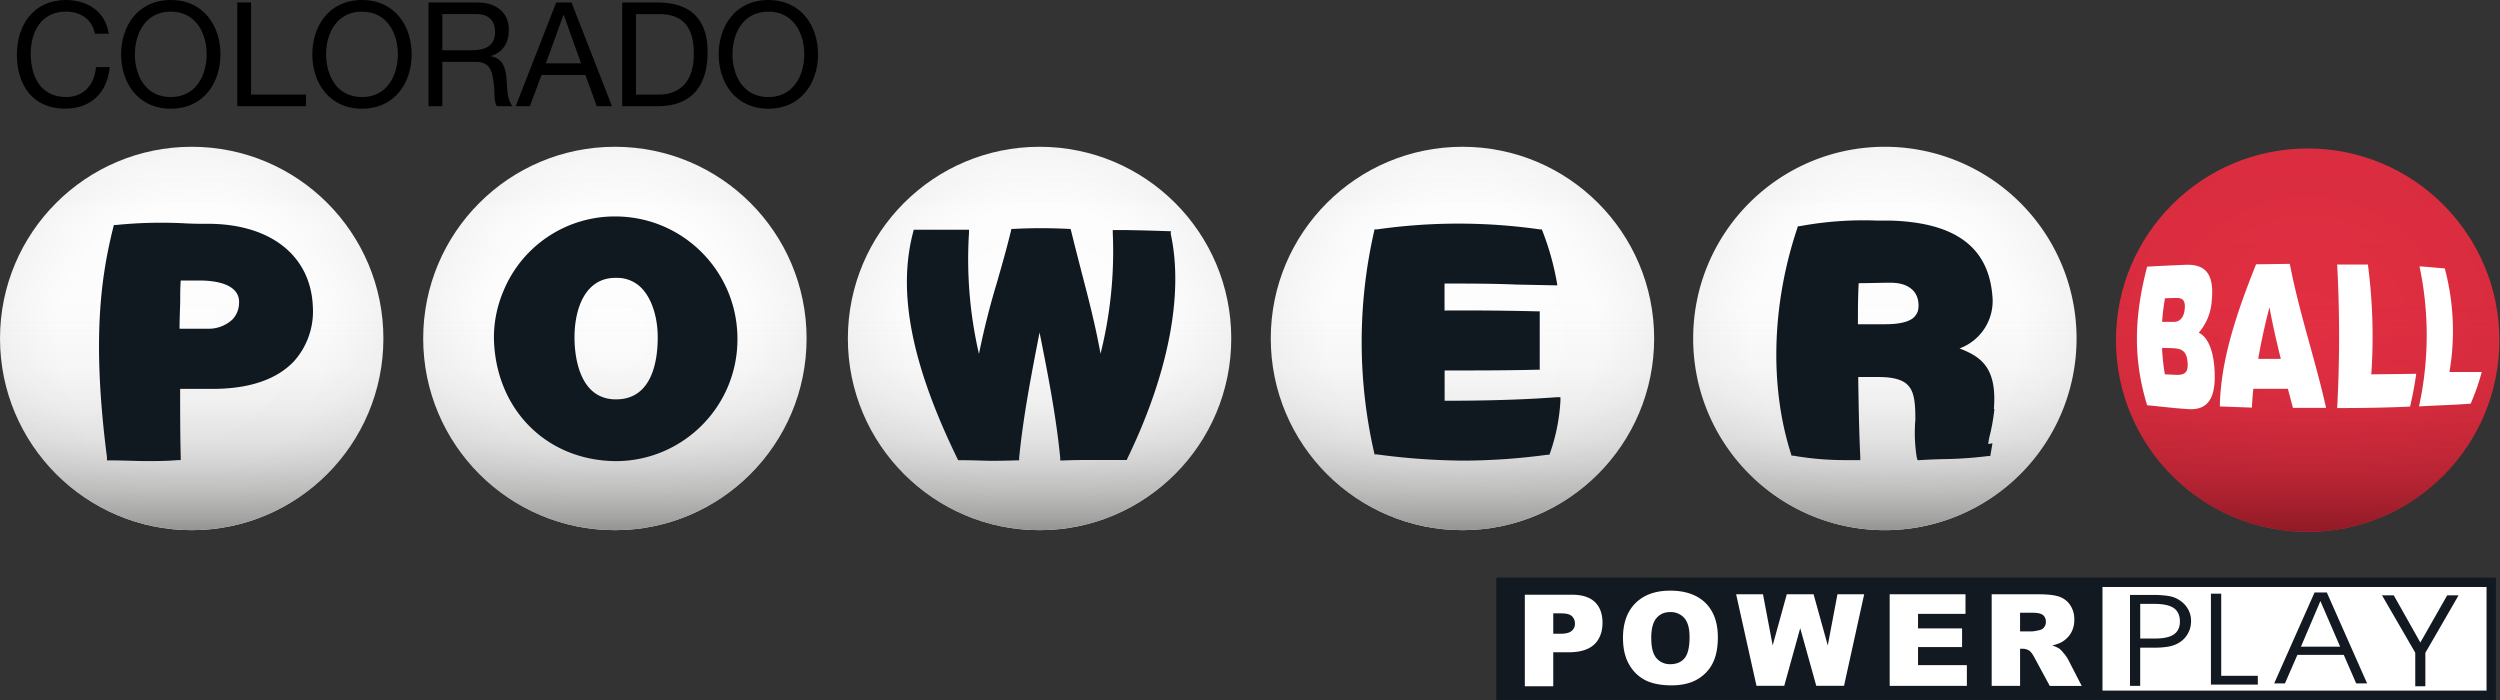 <svg xmlns="http://www.w3.org/2000/svg" width="947.82" height="265.44"><rect width="100%" height="100%" fill="#333333" stroke="none"/><defs><radialGradient id="a" cx="312.96" cy="48.38" r="26.04" fx="312.96" fy="48.38" gradientTransform="matrix(2.097 0 0 -2.097 0 198.272)" gradientUnits="userSpaceOnUse" spreadMethod="pad"><stop offset="0" style="stop-opacity:1;stop-color:#e42f43"/><stop offset="1" style="stop-opacity:1;stop-color:#da2d3f"/></radialGradient><radialGradient id="c" cx="255.66" cy="48.61" r="26.04" fx="255.66" fy="48.61" gradientTransform="matrix(2.097 0 0 -2.097 0 198.272)" gradientUnits="userSpaceOnUse" spreadMethod="pad"><stop offset="0" style="stop-opacity:1;stop-color:#fff"/><stop offset=".7" style="stop-opacity:1;stop-color:#fdfdfd"/><stop offset=".95" style="stop-opacity:1;stop-color:#f6f6f6"/><stop offset="1" style="stop-opacity:1;stop-color:#f4f4f4"/></radialGradient><radialGradient id="e" cx="198.36" cy="48.61" r="26.04" fx="198.36" fy="48.61" gradientTransform="matrix(2.097 0 0 -2.097 0 198.272)" gradientUnits="userSpaceOnUse" spreadMethod="pad"><stop offset="0" style="stop-opacity:1;stop-color:#fff"/><stop offset=".7" style="stop-opacity:1;stop-color:#fdfdfd"/><stop offset=".95" style="stop-opacity:1;stop-color:#f6f6f6"/><stop offset="1" style="stop-opacity:1;stop-color:#f4f4f4"/></radialGradient><radialGradient id="g" cx="141" cy="48.61" r="26.04" fx="141" fy="48.61" gradientTransform="matrix(2.097 0 0 -2.097 0 198.272)" gradientUnits="userSpaceOnUse" spreadMethod="pad"><stop offset="0" style="stop-opacity:1;stop-color:#fff"/><stop offset=".7" style="stop-opacity:1;stop-color:#fdfdfd"/><stop offset=".95" style="stop-opacity:1;stop-color:#f6f6f6"/><stop offset="1" style="stop-opacity:1;stop-color:#f4f4f4"/></radialGradient><radialGradient id="i" cx="83.4" cy="48.61" r="26.04" fx="83.4" fy="48.61" gradientTransform="matrix(2.097 0 0 -2.097 0 198.272)" gradientUnits="userSpaceOnUse" spreadMethod="pad"><stop offset="0" style="stop-opacity:1;stop-color:#fff"/><stop offset=".7" style="stop-opacity:1;stop-color:#fdfdfd"/><stop offset=".95" style="stop-opacity:1;stop-color:#f6f6f6"/><stop offset="1" style="stop-opacity:1;stop-color:#f4f4f4"/></radialGradient><radialGradient id="k" cx="26.04" cy="48.61" r="26.04" fx="26.04" fy="48.61" gradientTransform="matrix(2.097 0 0 -2.097 0 198.272)" gradientUnits="userSpaceOnUse" spreadMethod="pad"><stop offset="0" style="stop-opacity:1;stop-color:#fff"/><stop offset=".7" style="stop-opacity:1;stop-color:#fdfdfd"/><stop offset=".95" style="stop-opacity:1;stop-color:#f6f6f6"/><stop offset="1" style="stop-opacity:1;stop-color:#f4f4f4"/></radialGradient><linearGradient id="b" x1="312.96" x2="312.96" y1="22.34" y2="74.42" gradientTransform="matrix(2.097 0 0 -2.097 0 198.272)" gradientUnits="userSpaceOnUse" spreadMethod="pad"><stop offset="0" style="stop-opacity:1;stop-color:#8f1a26"/><stop offset=".04" style="stop-opacity:.83;stop-color:#8f1a26"/><stop offset=".1" style="stop-opacity:.61;stop-color:#8f1a26"/><stop offset=".16" style="stop-opacity:.42;stop-color:#8f1a26"/><stop offset=".24" style="stop-opacity:.26;stop-color:#8f1a26"/><stop offset=".32" style="stop-opacity:.14;stop-color:#8f1a26"/><stop offset=".43" style="stop-opacity:.06;stop-color:#8f1a26"/><stop offset=".58" style="stop-opacity:.01;stop-color:#8f1a26"/><stop offset="1" style="stop-opacity:0;stop-color:#8f1a26"/></linearGradient><linearGradient id="d" x1="255.66" x2="255.66" y1="22.57" y2="74.65" gradientTransform="matrix(2.097 0 0 -2.097 0 198.272)" gradientUnits="userSpaceOnUse" spreadMethod="pad"><stop offset="0" style="stop-opacity:1;stop-color:#939392"/><stop offset=".04" style="stop-opacity:.8;stop-color:#939392"/><stop offset=".1" style="stop-opacity:.59;stop-color:#939392"/><stop offset=".17" style="stop-opacity:.4;stop-color:#939392"/><stop offset=".24" style="stop-opacity:.25;stop-color:#939392"/><stop offset=".33" style="stop-opacity:.14;stop-color:#939392"/><stop offset=".43" style="stop-opacity:.06;stop-color:#939392"/><stop offset=".58" style="stop-opacity:.01;stop-color:#939392"/><stop offset="1" style="stop-opacity:0;stop-color:#939392"/></linearGradient><linearGradient id="f" x1="198.36" x2="198.36" y1="22.57" y2="74.65" gradientTransform="matrix(2.097 0 0 -2.097 0 198.272)" gradientUnits="userSpaceOnUse" spreadMethod="pad"><stop offset="0" style="stop-opacity:1;stop-color:#939392"/><stop offset=".04" style="stop-opacity:.8;stop-color:#939392"/><stop offset=".1" style="stop-opacity:.59;stop-color:#939392"/><stop offset=".17" style="stop-opacity:.4;stop-color:#939392"/><stop offset=".24" style="stop-opacity:.25;stop-color:#939392"/><stop offset=".33" style="stop-opacity:.14;stop-color:#939392"/><stop offset=".43" style="stop-opacity:.06;stop-color:#939392"/><stop offset=".58" style="stop-opacity:.01;stop-color:#939392"/><stop offset="1" style="stop-opacity:0;stop-color:#939392"/></linearGradient><linearGradient id="h" x1="141" x2="141" y1="22.57" y2="74.65" gradientTransform="matrix(2.097 0 0 -2.097 0 198.272)" gradientUnits="userSpaceOnUse" spreadMethod="pad"><stop offset="0" style="stop-opacity:1;stop-color:#939392"/><stop offset=".04" style="stop-opacity:.8;stop-color:#939392"/><stop offset=".1" style="stop-opacity:.59;stop-color:#939392"/><stop offset=".17" style="stop-opacity:.4;stop-color:#939392"/><stop offset=".24" style="stop-opacity:.25;stop-color:#939392"/><stop offset=".33" style="stop-opacity:.14;stop-color:#939392"/><stop offset=".43" style="stop-opacity:.06;stop-color:#939392"/><stop offset=".58" style="stop-opacity:.01;stop-color:#939392"/><stop offset="1" style="stop-opacity:0;stop-color:#939392"/></linearGradient><linearGradient id="j" x1="83.4" x2="83.4" y1="22.57" y2="74.65" gradientTransform="matrix(2.097 0 0 -2.097 0 198.272)" gradientUnits="userSpaceOnUse" spreadMethod="pad"><stop offset="0" style="stop-opacity:1;stop-color:#939392"/><stop offset=".04" style="stop-opacity:.8;stop-color:#939392"/><stop offset=".1" style="stop-opacity:.59;stop-color:#939392"/><stop offset=".17" style="stop-opacity:.4;stop-color:#939392"/><stop offset=".24" style="stop-opacity:.25;stop-color:#939392"/><stop offset=".33" style="stop-opacity:.14;stop-color:#939392"/><stop offset=".43" style="stop-opacity:.06;stop-color:#939392"/><stop offset=".58" style="stop-opacity:.01;stop-color:#939392"/><stop offset="1" style="stop-opacity:0;stop-color:#939392"/></linearGradient><linearGradient id="l" x1="26.04" x2="26.04" y1="22.57" y2="74.65" gradientTransform="matrix(2.097 0 0 -2.097 0 198.272)" gradientUnits="userSpaceOnUse" spreadMethod="pad"><stop offset="0" style="stop-opacity:1;stop-color:#939392"/><stop offset=".04" style="stop-opacity:.8;stop-color:#939392"/><stop offset=".1" style="stop-opacity:.59;stop-color:#939392"/><stop offset=".17" style="stop-opacity:.4;stop-color:#939392"/><stop offset=".24" style="stop-opacity:.25;stop-color:#939392"/><stop offset=".33" style="stop-opacity:.14;stop-color:#939392"/><stop offset=".43" style="stop-opacity:.06;stop-color:#939392"/><stop offset=".58" style="stop-opacity:.01;stop-color:#939392"/><stop offset="1" style="stop-opacity:0;stop-color:#939392"/></linearGradient></defs><path d="M594.816 165.309h114.047v32.016H594.816Z" style="fill:#fff;fill-opacity:1;fill-rule:nonzero;stroke:none" transform="scale(1.333)"/><path d="M425.559 164.281v34.797h284.324v-34.797zm281.652 32.137H597.984v-29.469h109.227z" style="fill:#121921;fill-opacity:1;fill-rule:nonzero;stroke:none" transform="scale(1.333)"/><path d="M433.688 169.148h13.378c2.911 0 5.094.688 6.543 2.079 1.446 1.386 2.172 3.359 2.172 5.91 0 2.547-.785 4.687-2.367 6.164-1.586 1.476-4 2.219-7.238 2.219h-4.403v9.668h-8.085v-26.047zm8.078 11.106h1.972c1.551 0 2.633-.262 3.27-.809a2.62 2.62 0 0 0 .937-2.062 2.86 2.86 0 0 0-.816-2.078c-.543-.571-1.57-.856-3.07-.856h-2.286v5.813zm19.836 1.215q.002-6.376 3.554-9.922c2.371-2.371 5.672-3.555 9.895-3.555s7.672 1.172 10.019 3.496c2.34 2.324 3.516 5.578 3.516 9.774 0 3.043-.508 5.539-1.535 7.492a11.03 11.03 0 0 1-4.442 4.543c-1.933 1.09-4.347 1.629-7.238 1.629-2.887 0-5.367-.473-7.289-1.403a11.03 11.03 0 0 1-4.68-4.449c-1.191-2.023-1.793-4.551-1.793-7.597zm8.046.039q0 3.95 1.465 5.668a4.97 4.97 0 0 0 3.989 1.726c1.679 0 3.07-.562 4.011-1.687.946-1.125 1.426-3.141 1.426-6.051 0-2.461-.5-4.246-1.484-5.379a5.1 5.1 0 0 0-4.028-1.695c-1.703 0-2.925.57-3.906 1.726-.984 1.145-1.48 3.043-1.48 5.7zm24.137-12.488h7.641l2.754 14.55 4.011-14.55h7.621l4.036 14.55 2.754-14.55h7.601l-5.734 26.039h-7.891l-4.566-16.395-4.547 16.395h-7.891zm43.672.007h21.563v5.567h-13.5v4.14h12.527v5.309H545.52v5.129h13.89v5.894h-21.953zm29.012 26.039v-26.039h13.41c2.488 0 4.387.211 5.699.645a6.1 6.1 0 0 1 3.18 2.371 7.15 7.15 0 0 1 1.207 4.215 7.3 7.3 0 0 1-.922 3.742 7.2 7.2 0 0 1-2.543 2.551c-.691.41-1.629.758-2.82 1.027q1.431.482 2.101.969.439.313 1.281 1.363c.426.5.805 1.043 1.126 1.621l3.89 7.551h-9.09l-4.304-7.957c-.547-1.027-1.028-1.703-1.461-2.012a3.4 3.4 0 0 0-1.965-.597h-.711v10.566h-8.078zm8.078-15.492h3.394c.36 0 1.075-.113 2.133-.355.52-.102.985-.391 1.305-.817.336-.433.512-.968.5-1.515 0-.84-.262-1.485-.801-1.934-.539-.457-1.539-.676-3-.676h-3.539v5.289z" style="fill:#fff;fill-opacity:1;fill-rule:evenodd;stroke:none" transform="scale(1.333)"/><path d="M608.715 171.75v9.855h4.289c2.394 0 4.156-.39 5.289-1.183q1.711-1.194 1.711-3.676c0-1.66-.578-2.992-1.727-3.789-1.14-.801-2.984-1.199-5.519-1.199h-4.051v-.008zm-2.903-2.543h6.286a30.4 30.4 0 0 1 4.328.246c1.094.168 1.988.43 2.699.805 1.313.691 2.309 1.574 3 2.676a6.73 6.73 0 0 1 1.051 3.707c0 1.371-.309 2.504-.938 3.613a7.03 7.03 0 0 1-2.64 2.641c-.789.457-1.727.804-2.813 1.003a23.4 23.4 0 0 1-4.176.309h-3.902v10.875h-2.902v-25.875zm36.352 25.5h-13.34v-25.859h2.93v23.363h10.41zm7.711-.328h-3.066l11.488-25.867h3.496l11.453 25.867h-3.105l-3.539-8.125h-13.188zm15.703-10.449-5.617-12.989-5.535 12.989zm24.234 1.746v9.504h-2.871v-9.539l-9.453-16.321h3.34l7.559 13.426 7.636-13.426h3.239z" style="fill:#121921;fill-opacity:1;fill-rule:evenodd;stroke:none" transform="scale(1.333)"/><path d="M27 9.586c-.824-4.172-4.172-6.285-8.266-6.285-7.027 0-9.996 5.781-9.996 11.937 0 6.739 2.977 12.356 10.043 12.356 5.168 0 8.137-3.641 8.512-8.516h3.922c-.75 7.36-5.332 11.82-12.774 11.82-9.171 0-13.632-6.777-13.632-15.375C4.809 6.93 9.684 0 18.773 0c6.149 0 11.243 3.309 12.149 9.586ZM48.57 0c9.383 0 14.129 7.441 14.129 15.457 0 8.02-4.754 15.457-14.129 15.457s-14.129-7.437-14.129-15.457C34.441 7.441 39.188 0 48.57 0m0 27.609c7.192 0 10.207-6.203 10.207-12.152 0-5.945-3.015-12.148-10.207-12.148-7.191 0-10.207 6.195-10.207 12.148 0 5.957 3.016 12.152 10.207 12.152M67.484.703h3.93v26.199h15.625v3.309H67.484ZM102.953 0c9.383 0 14.129 7.441 14.129 15.457 0 8.02-4.754 15.457-14.129 15.457s-14.129-7.437-14.129-15.457C88.824 7.441 93.57 0 102.953 0m0 27.609c7.192 0 10.207-6.203 10.207-12.152 0-5.945-3.015-12.148-10.207-12.148-7.191 0-10.207 6.195-10.207 12.148 0 5.957 3.016 12.152 10.207 12.152M121.875.703h13.883c5.535 0 8.969 3.016 8.969 7.727 0 3.554-1.567 6.488-5.122 7.476v.082c3.426.66 4.133 3.184 4.426 6.078.246 2.895.082 6.11 1.731 8.137h-4.379c-1.117-1.199-.496-4.379-1.074-7.277-.411-2.895-1.118-5.332-4.918-5.332h-9.586v12.609h-3.922V.703zm12.113 13.594c3.676 0 6.817-.953 6.817-5.25 0-2.899-1.567-5.043-5.25-5.043h-9.75v10.293ZM158.199.703h4.34l11.527 29.508h-4.339l-3.227-8.887h-12.48l-3.309 8.887h-4.047zm-2.933 17.313h9.996l-4.918-13.762h-.082l-5.004 13.762zM176.961.703h10.125c9.09 0 14.176 4.547 14.176 14.051 0 9.5-4.34 15.457-14.176 15.457h-10.125zm3.926 26.199h6.531c2.684 0 9.914-.742 9.914-11.609 0-7.027-2.602-11.281-9.832-11.281h-6.613V26.91ZM218.535 0c9.383 0 14.129 7.441 14.129 15.457 0 8.02-4.754 15.457-14.129 15.457s-14.129-7.437-14.129-15.457C204.406 7.441 209.16 0 218.535 0m0 27.609c7.192 0 10.207-6.203 10.207-12.152 0-5.945-3.015-12.148-10.207-12.148-7.191 0-10.207 6.195-10.207 12.148 0 5.957 3.016 12.152 10.207 12.152" style="fill:#000;fill-opacity:1;fill-rule:nonzero;stroke:none" transform="scale(1.333)"/><path d="M656.34 42.227c30.109 0 54.519 24.41 54.519 54.519 0 30.113-24.41 54.52-54.519 54.52-30.113 0-54.52-24.407-54.52-54.52 0-30.109 24.407-54.519 54.52-54.519" style="fill:url(#a);stroke:none" transform="scale(1.333)"/><path d="M656.34 42.227c30.109 0 54.519 24.41 54.519 54.519 0 30.113-24.41 54.52-54.519 54.52-30.113 0-54.52-24.407-54.52-54.52 0-30.109 24.407-54.519 54.52-54.519" style="fill:url(#b);stroke:none" transform="scale(1.333)"/><path d="M536.102 41.746a54.52 54.52 0 0 1 38.546 15.977 54.5 54.5 0 0 1 15.961 38.554 54.5 54.5 0 0 1-15.972 38.547 54.52 54.52 0 0 1-38.555 15.961c-30.113-.008-54.516-24.422-54.512-54.531.008-30.109 24.422-54.516 54.532-54.508" style="fill:url(#c);stroke:none" transform="scale(1.333)"/><path d="M536.102 41.746a54.52 54.52 0 0 1 38.546 15.977 54.5 54.5 0 0 1 15.961 38.554 54.5 54.5 0 0 1-15.972 38.547 54.52 54.52 0 0 1-38.555 15.961c-30.113-.008-54.516-24.422-54.512-54.531.008-30.109 24.422-54.516 54.532-54.508" style="fill:url(#d);stroke:none" transform="scale(1.333)"/><path d="M415.949 41.746c30.11 0 54.52 24.41 54.52 54.52 0 30.109-24.41 54.519-54.52 54.519-30.109 0-54.519-24.41-54.519-54.519 0-30.11 24.41-54.52 54.519-54.52" style="fill:url(#e);stroke:none" transform="scale(1.333)"/><path d="M415.949 41.746c30.11 0 54.52 24.41 54.52 54.52 0 30.109-24.41 54.519-54.52 54.519-30.109 0-54.519-24.41-54.519-54.519 0-30.11 24.41-54.52 54.519-54.52" style="fill:url(#f);stroke:none" transform="scale(1.333)"/><path d="M295.668 41.746c30.113 0 54.523 24.41 54.523 54.52 0 30.109-24.41 54.519-54.523 54.519-30.109 0-54.52-24.41-54.52-54.519 0-30.11 24.411-54.52 54.52-54.52" style="fill:url(#g);stroke:none" transform="scale(1.333)"/><path d="M295.668 41.746c30.113 0 54.523 24.41 54.523 54.52 0 30.109-24.41 54.519-54.523 54.519-30.109 0-54.52-24.41-54.52-54.519 0-30.11 24.411-54.52 54.52-54.52" style="fill:url(#h);stroke:none" transform="scale(1.333)"/><path d="M174.887 41.746c30.113 0 54.519 24.41 54.519 54.52 0 30.109-24.406 54.519-54.519 54.519-30.11 0-54.52-24.41-54.52-54.519 0-30.11 24.41-54.52 54.52-54.52" style="fill:url(#i);stroke:none" transform="scale(1.333)"/><path d="M174.887 41.746c30.113 0 54.519 24.41 54.519 54.52 0 30.109-24.406 54.519-54.519 54.519-30.11 0-54.52-24.41-54.52-54.519 0-30.11 24.41-54.52 54.52-54.52" style="fill:url(#j);stroke:none" transform="scale(1.333)"/><path d="M54.523 41.746c30.114 0 54.52 24.41 54.52 54.52 0 30.109-24.406 54.519-54.52 54.519-30.109 0-54.519-24.41-54.519-54.519 0-30.11 24.41-54.52 54.519-54.52" style="fill:url(#k);stroke:none" transform="scale(1.333)"/><path d="M54.523 41.746c30.114 0 54.52 24.41 54.52 54.52 0 30.109-24.406 54.519-54.52 54.519-30.109 0-54.519-24.41-54.519-54.519 0-30.11 24.41-54.52 54.519-54.52" style="fill:url(#l);stroke:none" transform="scale(1.333)"/><path d="M610.688 115.262c-4.34-14.047-3.395-26.418 0-39.422 3.609-.207 7.214-.375 10.82-.524 5.137-.211 8.39 1.887 7.551 10.235a15.43 15.43 0 0 1-3.692 9.078c2.641 1.219 4.067 5.16 4.426 9.73.754 9.414-2.098 12.582-8.055 11.953-3.668-.23-7.34-.714-11.05-1.05m5.074-30.426a62 62 0 0 0-.817 6.711h3.356c1.613 0 2.808-1.152 3.062-3.567.336-3.183-1.133-3.25-2.832-3.226zm-.836 14.113c.105 2.516.375 5.031.797 7.508l3.457.168c1.953 0 3.293-.504 3-3.609-.293-3.625-2.098-3.918-4.719-4.004l-2.559-.063zm16.437 16.649c.211-13.293 4.867-26.797 10.297-40.426l9.606-.129c2.578 13.609 7.254 27.262 10.316 40.953h-9.437l-1.426-5.41h-9.836a95 95 0 0 0-.399 5.348zm14.114-28.203a179 179 0 0 0-3.207 14.679h6.437c-1.219-4.867-2.352-9.855-3.23-14.679m19.25 28.687a379 379 0 0 0 0-40.848h8.742a157 157 0 0 1 .965 31.243l12.793-.168c-.461 3.144-1.028 6.25-1.762 9.332-6.793.316-13.777.418-20.738.418zm23.273-.484a94.46 94.46 0 0 0 .148-39.84c2.243.125 4.95.418 7.192.586a69.2 69.2 0 0 1 1.324 29.461h9.184a63 63 0 0 1-3.145 8.996c-5.308.422-9.355.461-14.723.797z" style="fill:#fff;fill-opacity:1;fill-rule:nonzero;stroke:none" transform="scale(1.333)"/><path d="M60.23 63.66c-2.789 0-5.347 0-7.8-.148a128 128 0 0 0-19.442.48h-.586l-.168.59c-3.5 14.09-6.164 31.746-1.804 65.527v.84h1.554c3.356 0 6.5.188 9.707.188 2.852 0 5.747 0 8.871-.274h.84v-.836c-.168-6.504-.168-13.023-.168-19.418h9.856c10.062-.129 17.613-2.726 22.433-7.761a21.25 21.25 0 0 0 5.454-15.641C88.41 73.012 77.402 64.035 60.23 63.66m7.758 22.227a6.92 6.92 0 0 1-1.91 5.011 9.93 9.93 0 0 1-7.043 2.598h-7.969c0-2.516.125-5.199.188-7.84 0-2.097 0-3.984.148-5.871h5.219c3.461-.023 11.387.524 11.387 6.141v-.02zm107.153-24.325a34.24 34.24 0 0 0-31.938 21.176 34 34 0 0 0-2.726 13.192c.273 20.191 14.679 35.019 34.601 35.226 19.289 0 34.891-15.765 34.66-35.058-.125-19.047-15.554-34.446-34.597-34.536m-11.743 34.387c0-8.176 3.04-16.879 11.594-16.922h.418a9.66 9.66 0 0 1 6.879 2.727c2.977 2.914 4.781 8.242 4.781 14.219 0 6.562-1.55 17.593-11.824 17.613-11.012.062-11.848-13.461-11.848-17.574zm169.637-30.195h-.629c-5.304-.168-6.289-.207-11.847-.313h-4.067v.879a119.6 119.6 0 0 1-3.48 34.285c-1.469-8.113-3.375-15.476-5.391-23.191-.965-3.773-1.969-7.613-2.976-11.742l-.149-.567h-.586a149 149 0 0 0-15.621 0h-.629l-.125.567c-1.258 5.199-2.644 9.98-3.984 14.68a217 217 0 0 0-5.117 20.316 119.7 119.7 0 0 1-2.832-34.473v-.859h-15.727l-.145.629c-4.511 17.047-.546 37.535 12.579 64.5l.211.422h.503c4.34 0 6.563.168 8.704.168 2.136 0 3.898 0 7.421-.129h.715v-.711c1.153-11.742 3.5-23.844 5.805-35.649 2.352 11.723 4.719 23.821 5.875 35.649v.754h.773c3.313-.145 6.293-.145 9.27-.145h8.871l.207-.465c11.68-24.113 16.043-46.8 12.309-63.847zm77.84 48.23v-8.617c8.68 0 17.508 0 26.211-.211h.84V88.547h-.86a846 846 0 0 0-26.214-.231v-7.671c6.878 0 13.527 0 20.55.293l10.485.207h1.051l-.168-1.004a77 77 0 0 0-4.047-14.387l-.211-.504h-.504a164 164 0 0 0-46.406 0h-.668l-.125.609a141.5 141.5 0 0 0 0 62.782l.144.589h.586a194 194 0 0 0 24.871 1.782c7.926-.043 15.852-.61 23.738-1.68h.524l.187-.48a53.9 53.9 0 0 0 2.957-14.887v-.988h-1.027c-10.547.777-21.305 1.007-31.914 1.007m156.219 2.305c.922-11.824-3.731-14.844-9.77-17.191a14.38 14.38 0 0 0 9.328-15.141c-1.195-13.84-10.777-20.781-29.355-21.223h-3.606a99 99 0 0 0-21.808 1.594h-.524l-.148.484c-7.297 21.68-7.969 45.083-1.805 64.29l.149.503h.523c4.844.84 9.75 1.258 14.68 1.258h4.34v-.902c-.356-7.465-.481-15.117-.586-22.52v-.211h5.765c4.196 0 6.918.758 8.387 2.352 1.887 1.949 2.098 5.324 2.098 9.813a43.5 43.5 0 0 0 .418 10.796l.211.672h.691c2.098-.144 4.195-.207 6.145-.273 4.402-.039 8.828-.332 13.211-.879h.628l.629-3.629-1.195.211c.086-.816.211-1.613.418-2.391.629-2.496 1.051-5.031 1.324-7.547l-.168-.066zm-21.43-29.566a6 6 0 0 1-.211 1.824c-.207.566-.566 1.113-.965 1.574-1.363 1.383-4.066 2.098-8.386 2.098h-7.676c0-3.711 0-7.551.211-11.68 3.019 0 6.101-.125 9.101-.125 4.907 0 7.84 2.305 7.926 6.289z" style="fill:#101820;fill-opacity:1;fill-rule:nonzero;stroke:none" transform="scale(1.333)"/></svg>